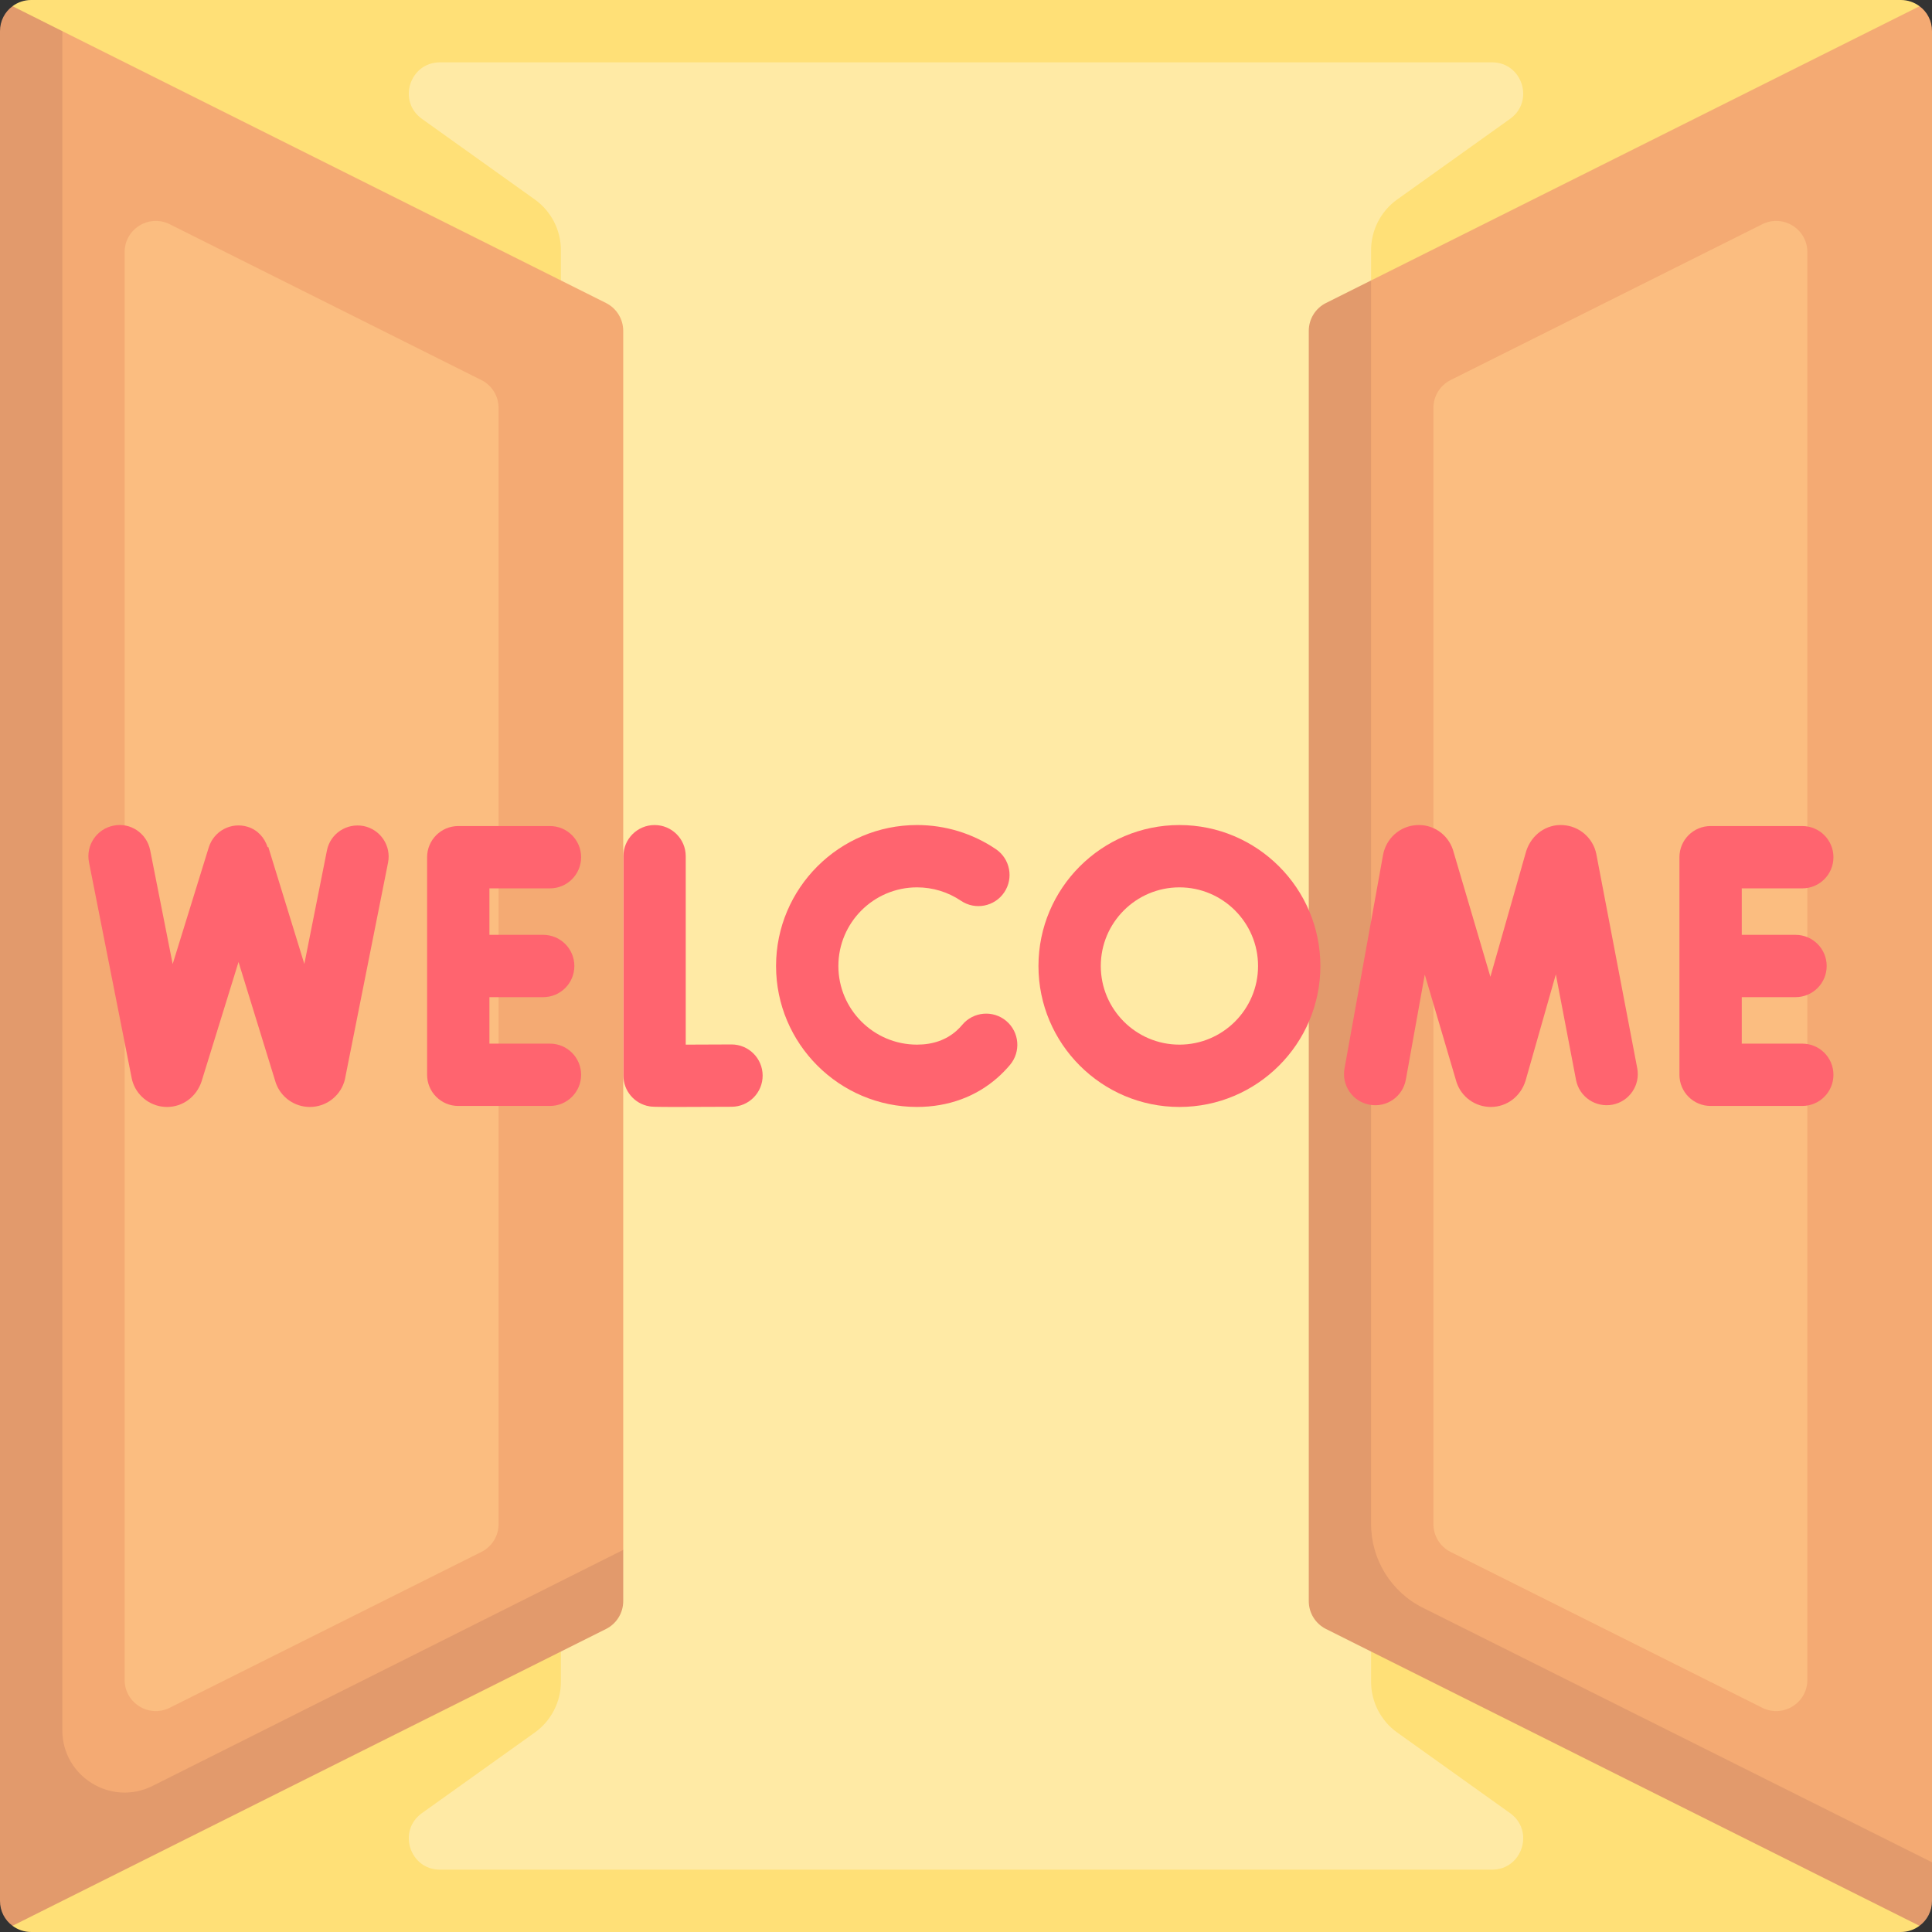 <svg id="Capa_1" enable-background="new 0 0 512 512" height="512" viewBox="0 0 512 512" width="512" xmlns="http://www.w3.org/2000/svg"><rect x="0" y="0" width="512" height="512" fill="#333333" stroke="none"/><g><path d="m503.742 0h-495.484c-1.853 0-3.563.61-4.941 1.641l-.006 508.714c1.379 1.033 3.092 1.645 4.947 1.645h495.484c1.853 0 3.563-.61 4.941-1.641l.016-508.707c-1.38-1.037-3.097-1.652-4.957-1.652z" fill="#ffe077"/><path d="m370.271 52.866 29.921-21.372c6.537-4.67 3.234-14.978-4.8-14.978h-278.784c-8.034 0-11.337 10.308-4.8 14.978l29.921 21.372c4.34 3.1 6.916 8.106 6.916 13.44v379.388c0 5.334-2.576 10.339-6.916 13.44l-29.921 21.372c-6.537 4.67-3.234 14.978 4.8 14.978h278.785c8.034 0 11.337-10.308 4.8-14.978l-29.921-21.372c-4.34-3.1-6.916-8.106-6.916-13.44v-379.388c-.001-5.334 2.575-10.34 6.915-13.44z" fill="#ffeaa5"/><path d="m508.683 502.818-150.341-77.572v-337.562l5.013-13.362 145.344-72.67c2.039 1.504 3.301 3.878 3.301 6.606v485.274z" fill="#f4aa73"/><path d="m351.403 431.701 157.279 78.658c2.039-1.504 3.317-3.89 3.317-6.617v-10.21l-134.95-67.471c-8.393-4.196-13.695-12.775-13.695-22.159v-329.579l-11.951 5.975c-2.798 1.399-4.565 4.258-4.565 7.386v336.631c.001 3.128 1.768 5.988 4.565 7.386z" fill="#e29a6c"/><path d="m478.968 66.809v378.381c0 6.139-6.46 10.132-11.951 7.386l-82.581-41.29c-2.798-1.399-4.565-4.258-4.565-7.386v-295.8c0-3.128 1.767-5.987 4.565-7.386l82.581-41.29c5.49-2.746 11.951 1.247 11.951 7.385z" fill="#fbbd80"/><path d="m160.596 80.298-144.08-72.04h-7.422v485.188l151.503-72.041 4.565-10.667v-323.053c-.001-3.128-1.768-5.988-4.566-7.387z" fill="#f4aa73"/><path d="m16.516 458.52v-450.262l-13.199-6.617c-2.039 1.503-3.317 3.889-3.317 6.617v495.484c0 2.728 1.273 5.11 3.311 6.613l157.285-78.654c2.798-1.399 4.565-4.258 4.565-7.386v-13.577l-124.725 62.545c-10.983 5.508-23.92-2.477-23.92-14.763z" fill="#e29a6c"/><path d="m33.032 66.809v378.381c0 6.139 6.46 10.132 11.951 7.386l82.581-41.29c2.798-1.399 4.565-4.258 4.565-7.386v-295.8c0-3.128-1.767-5.987-4.565-7.386l-82.581-41.29c-5.49-2.746-11.951 1.247-11.951 7.385z" fill="#fbbd80"/><g fill="#ff646f"><path d="m414.187 218.661c-4.315-.286-8.29 2.464-9.726 6.887l-9.492 33.306-9.944-33.71c-1.395-4.101-5.315-6.802-9.718-6.476-4.323.294-7.927 3.472-8.774 7.835l-10.226 56.669c-.806 4.488 2.177 8.786 6.661 9.593 4.548.827 8.782-2.173 9.597-6.657l5.016-27.835 8.427 28.556c1.315 3.911 4.952 6.524 9.073 6.524h.065c4.145-.024 7.782-2.694 9.129-6.903l8.04-28.234 5.347 27.972c.855 4.484 5.169 7.399 9.661 6.565 4.484-.859 7.419-5.181 6.565-9.661l-10.855-56.815c-.878-4.241-4.515-7.374-8.846-7.616z"/><path d="m193.848 276.79c-.016 0-.032 0-.048 0 0 0-6.484.04-12.073.048v-49.935c0-4.56-3.694-8.258-8.258-8.258s-8.258 3.698-8.258 8.258v58.145c0 4.032 2.911 7.472 6.887 8.141.581.101.992.169 7.452.169 3.129 0 7.677-.016 14.347-.052 4.556-.024 8.234-3.742 8.21-8.302-.025-4.548-3.718-8.214-8.259-8.214z"/><path d="m477.623 276.573h-16.04v-12.315h14.25c4.565 0 8.258-3.698 8.258-8.258s-3.694-8.258-8.258-8.258h-14.25v-12.315h16.04c4.565 0 8.258-3.698 8.258-8.258s-3.694-8.258-8.258-8.258h-24.298c-4.565 0-8.258 3.698-8.258 8.258v57.661c0 4.56 3.694 8.258 8.258 8.258h24.298c4.565 0 8.258-3.698 8.258-8.258s-3.694-8.257-8.258-8.257z"/><path d="m145.743 235.427c4.565 0 8.258-3.698 8.258-8.258s-3.694-8.258-8.258-8.258h-24.298c-4.565 0-8.258 3.698-8.258 8.258v57.661c0 4.56 3.694 8.258 8.258 8.258h24.298c4.565 0 8.258-3.698 8.258-8.258s-3.694-8.258-8.258-8.258h-16.04v-12.315h14.25c4.565 0 8.258-3.698 8.258-8.258s-3.694-8.258-8.258-8.258h-14.25v-12.315h16.04z"/><path d="m255.034 271.56c-.476.565-.976 1.093-1.54 1.593-2.75 2.444-6.274 3.685-10.476 3.685-11.492 0-20.839-9.347-20.839-20.839s9.347-20.839 20.839-20.839c4.177 0 8.202 1.23 11.645 3.552 3.79 2.556 8.911 1.556 11.468-2.222 2.548-3.778 1.556-8.911-2.226-11.464-6.185-4.177-13.403-6.383-20.887-6.383-20.597 0-37.355 16.758-37.355 37.355s16.758 37.355 37.355 37.355c8.258 0 15.685-2.722 21.444-7.855 1.145-1.016 2.21-2.117 3.202-3.294 2.935-3.488 2.492-8.698-.992-11.637-3.493-2.942-8.711-2.486-11.638.993z"/><path d="m96.348 218.907c-4.524-.851-8.823 2.02-9.71 6.488l-5.984 30.065-9.548-30.988-.178.055c-.798-2.472-2.603-4.58-5.273-5.406-4.371-1.359-8.984 1.089-10.331 5.448l-9.564 30.911-5.968-30.177c-.887-4.48-5.242-7.419-9.71-6.5-4.476.883-7.379 5.23-6.5 9.702l11.339 57.319c.081.403.194.794.331 1.177 1.355 3.81 4.976 6.355 9.016 6.355h.065c4.065-.028 7.677-2.633 9.065-6.71l9.814-31.709 9.872 32.016c1.339 3.839 4.968 6.403 9.024 6.403h.073c4.089-.028 7.702-2.653 9-6.528.113-.331.202-.669.266-1.008l11.387-57.198c.893-4.473-2.01-8.824-6.486-9.715z"/><path d="m312.558 218.645c-20.597 0-37.355 16.758-37.355 37.355s16.758 37.355 37.355 37.355 37.355-16.758 37.355-37.355-16.758-37.355-37.355-37.355zm0 58.194c-11.492 0-20.839-9.347-20.839-20.839s9.347-20.839 20.839-20.839 20.839 9.347 20.839 20.839-9.347 20.839-20.839 20.839z"/></g></g></svg>